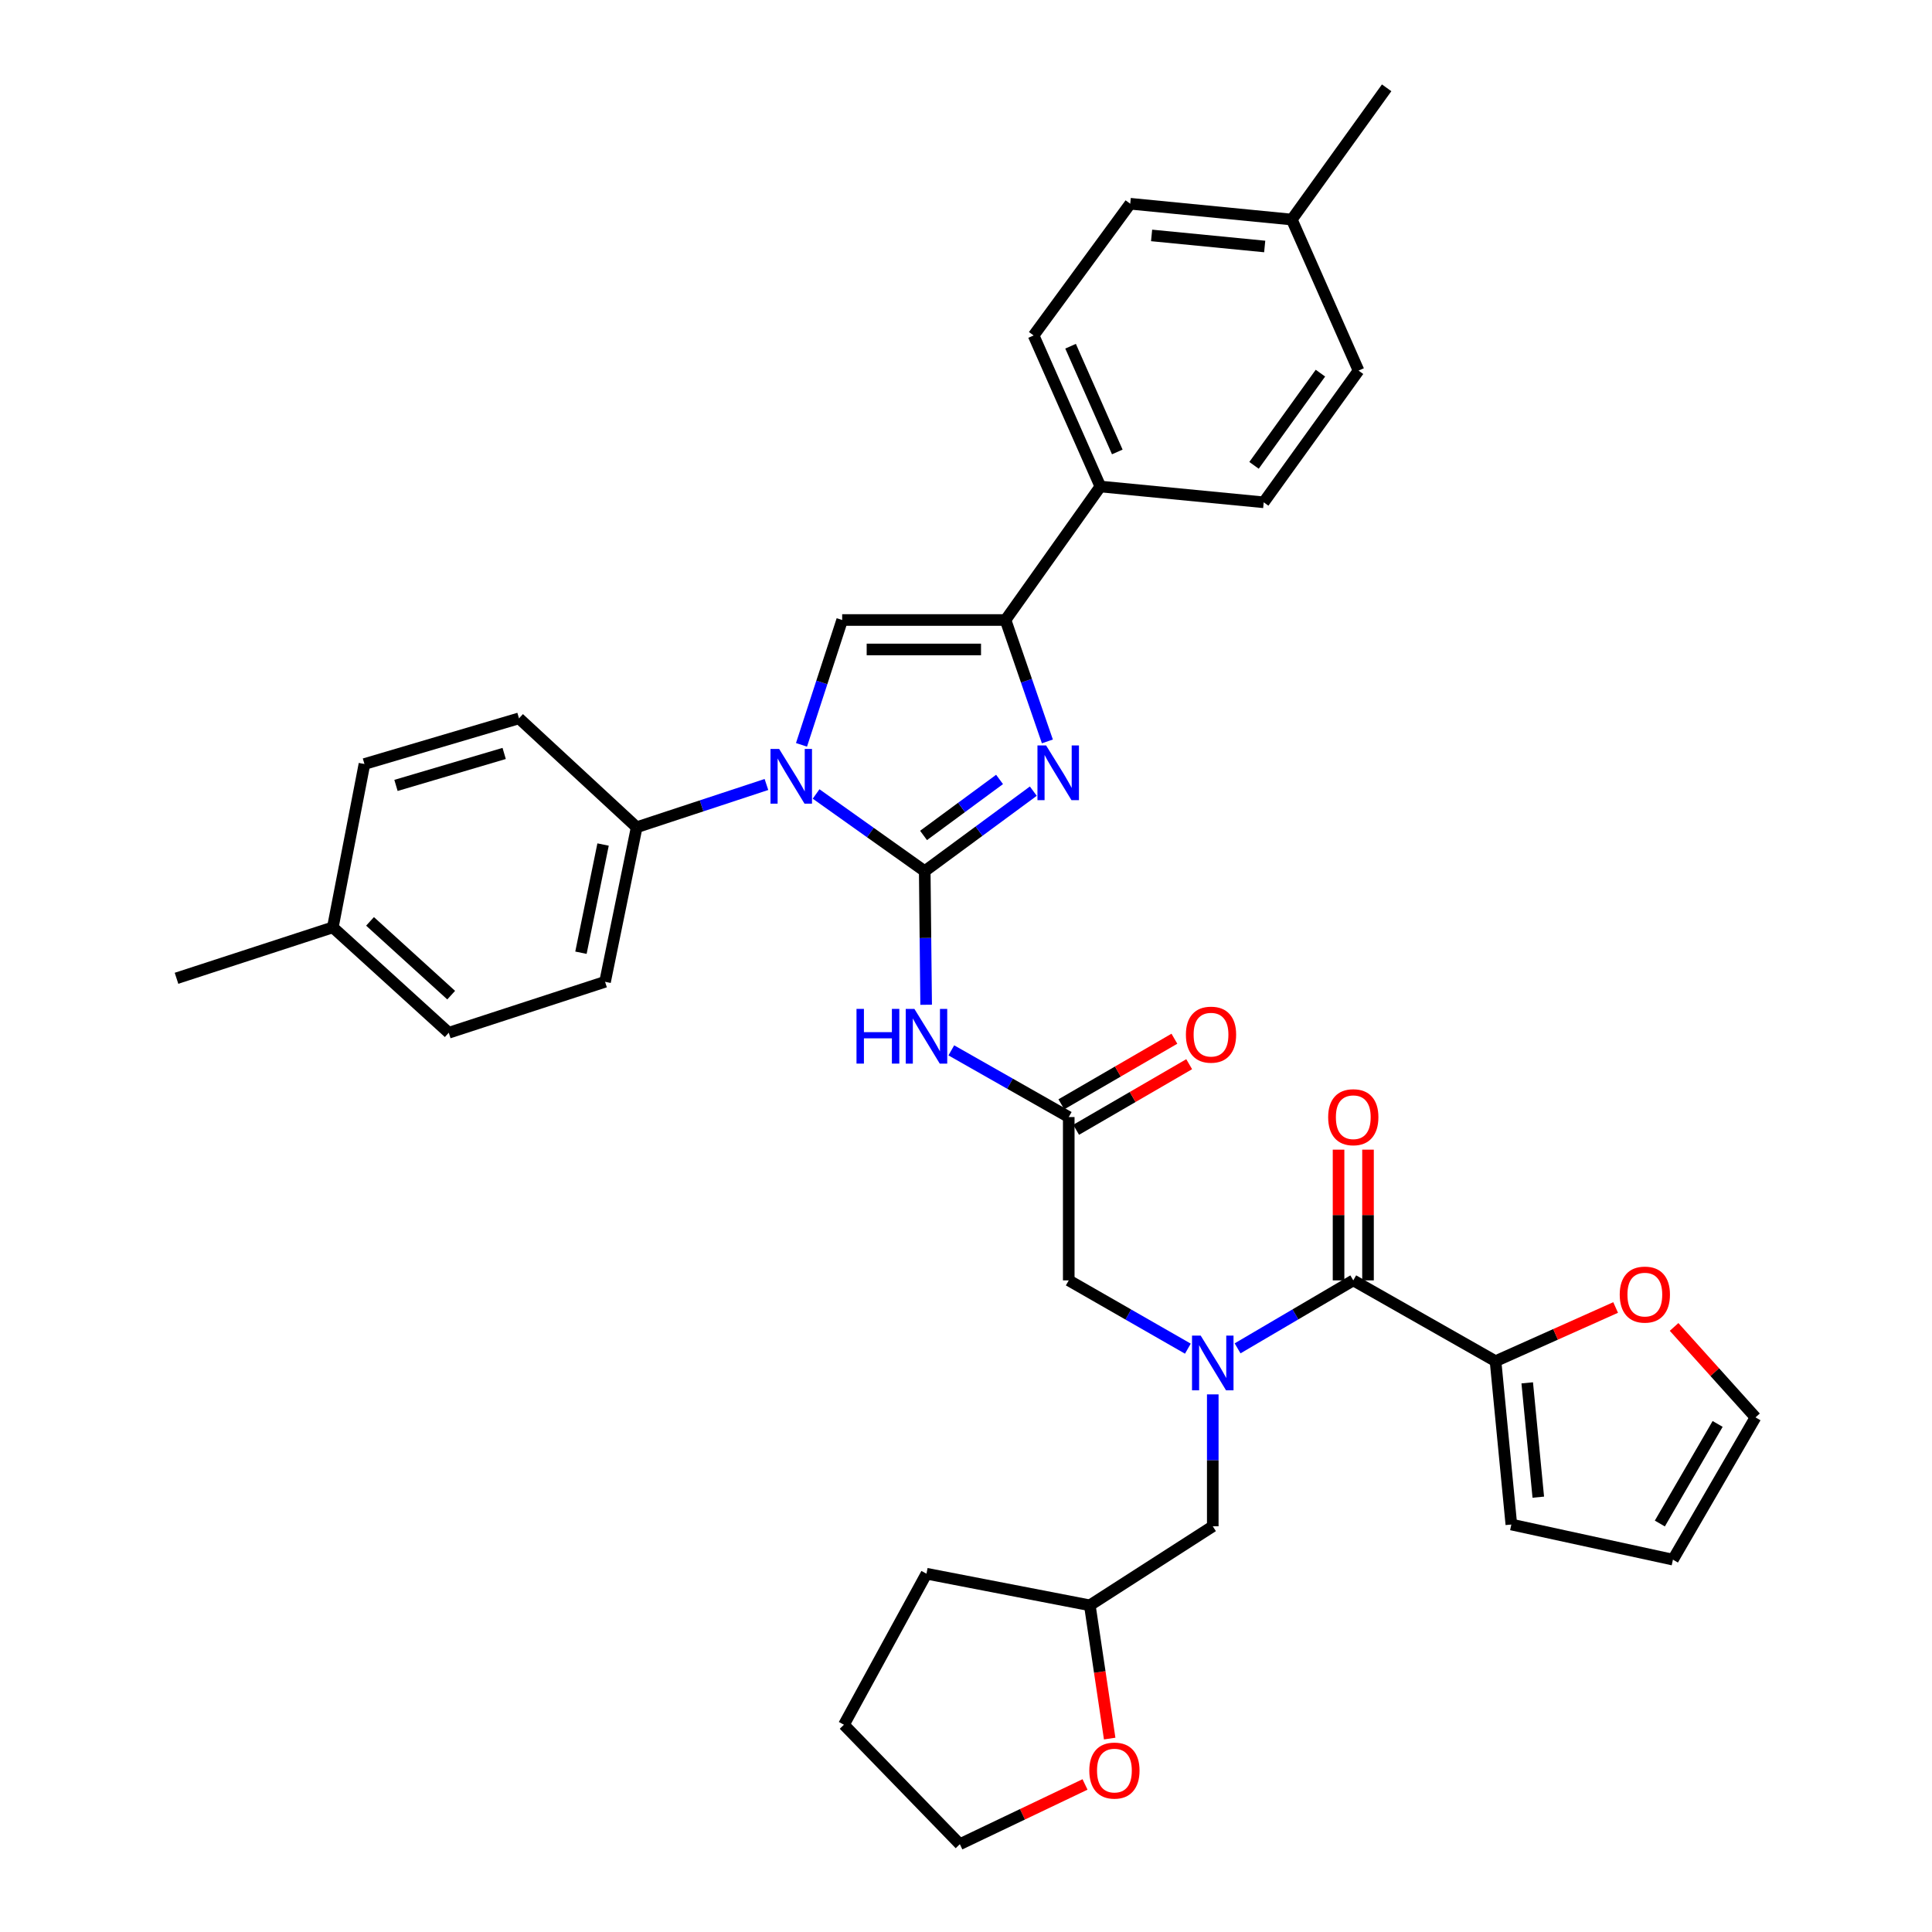 <?xml version='1.0' encoding='iso-8859-1'?>
<svg version='1.1' baseProfile='full'
              xmlns='http://www.w3.org/2000/svg'
                      xmlns:rdkit='http://www.rdkit.org/xml'
                      xmlns:xlink='http://www.w3.org/1999/xlink'
                  xml:space='preserve'
width='1000px' height='1000px' viewBox='0 0 1000 1000'>
<!-- END OF HEADER -->
<rect style='opacity:1.0;fill:#FFFFFF;stroke:none' width='1000' height='1000' x='0' y='0'> </rect>
<path class='bond-0' d='M 614.838,698.066 L 584.01,680.395' style='fill:none;fill-rule:evenodd;stroke:#0000FF;stroke-width:6px;stroke-linecap:butt;stroke-linejoin:miter;stroke-opacity:1' />
<path class='bond-0' d='M 584.01,680.395 L 553.182,662.724' style='fill:none;fill-rule:evenodd;stroke:#000000;stroke-width:6px;stroke-linecap:butt;stroke-linejoin:miter;stroke-opacity:1' />
<path class='bond-1' d='M 640.575,697.905 L 670.516,680.315' style='fill:none;fill-rule:evenodd;stroke:#0000FF;stroke-width:6px;stroke-linecap:butt;stroke-linejoin:miter;stroke-opacity:1' />
<path class='bond-1' d='M 670.516,680.315 L 700.457,662.724' style='fill:none;fill-rule:evenodd;stroke:#000000;stroke-width:6px;stroke-linecap:butt;stroke-linejoin:miter;stroke-opacity:1' />
<path class='bond-2' d='M 627.726,721.728 L 627.726,755.864' style='fill:none;fill-rule:evenodd;stroke:#0000FF;stroke-width:6px;stroke-linecap:butt;stroke-linejoin:miter;stroke-opacity:1' />
<path class='bond-2' d='M 627.726,755.864 L 627.726,790.001' style='fill:none;fill-rule:evenodd;stroke:#000000;stroke-width:6px;stroke-linecap:butt;stroke-linejoin:miter;stroke-opacity:1' />
<path class='bond-3' d='M 774.086,704.548 L 805.167,690.653' style='fill:none;fill-rule:evenodd;stroke:#000000;stroke-width:6px;stroke-linecap:butt;stroke-linejoin:miter;stroke-opacity:1' />
<path class='bond-3' d='M 805.167,690.653 L 836.249,676.757' style='fill:none;fill-rule:evenodd;stroke:#FF0000;stroke-width:6px;stroke-linecap:butt;stroke-linejoin:miter;stroke-opacity:1' />
<path class='bond-4' d='M 774.086,704.548 L 782.268,789.086' style='fill:none;fill-rule:evenodd;stroke:#000000;stroke-width:6px;stroke-linecap:butt;stroke-linejoin:miter;stroke-opacity:1' />
<path class='bond-4' d='M 790.488,715.76 L 796.215,774.937' style='fill:none;fill-rule:evenodd;stroke:#000000;stroke-width:6px;stroke-linecap:butt;stroke-linejoin:miter;stroke-opacity:1' />
<path class='bond-5' d='M 774.086,704.548 L 700.457,662.724' style='fill:none;fill-rule:evenodd;stroke:#000000;stroke-width:6px;stroke-linecap:butt;stroke-linejoin:miter;stroke-opacity:1' />
<path class='bond-6' d='M 708.08,662.724 L 708.08,628.891' style='fill:none;fill-rule:evenodd;stroke:#000000;stroke-width:6px;stroke-linecap:butt;stroke-linejoin:miter;stroke-opacity:1' />
<path class='bond-6' d='M 708.08,628.891 L 708.08,595.059' style='fill:none;fill-rule:evenodd;stroke:#FF0000;stroke-width:6px;stroke-linecap:butt;stroke-linejoin:miter;stroke-opacity:1' />
<path class='bond-6' d='M 692.834,662.724 L 692.834,628.891' style='fill:none;fill-rule:evenodd;stroke:#000000;stroke-width:6px;stroke-linecap:butt;stroke-linejoin:miter;stroke-opacity:1' />
<path class='bond-6' d='M 692.834,628.891 L 692.834,595.059' style='fill:none;fill-rule:evenodd;stroke:#FF0000;stroke-width:6px;stroke-linecap:butt;stroke-linejoin:miter;stroke-opacity:1' />
<path class='bond-7' d='M 866.506,686.821 L 887.572,710.227' style='fill:none;fill-rule:evenodd;stroke:#FF0000;stroke-width:6px;stroke-linecap:butt;stroke-linejoin:miter;stroke-opacity:1' />
<path class='bond-7' d='M 887.572,710.227 L 908.639,733.634' style='fill:none;fill-rule:evenodd;stroke:#000000;stroke-width:6px;stroke-linecap:butt;stroke-linejoin:miter;stroke-opacity:1' />
<path class='bond-8' d='M 782.268,789.086 L 865.908,807.271' style='fill:none;fill-rule:evenodd;stroke:#000000;stroke-width:6px;stroke-linecap:butt;stroke-linejoin:miter;stroke-opacity:1' />
<path class='bond-9' d='M 574.367,899.883 L 569.229,865.397' style='fill:none;fill-rule:evenodd;stroke:#FF0000;stroke-width:6px;stroke-linecap:butt;stroke-linejoin:miter;stroke-opacity:1' />
<path class='bond-9' d='M 569.229,865.397 L 564.092,830.91' style='fill:none;fill-rule:evenodd;stroke:#000000;stroke-width:6px;stroke-linecap:butt;stroke-linejoin:miter;stroke-opacity:1' />
<path class='bond-10' d='M 561.606,923.625 L 529.211,939.085' style='fill:none;fill-rule:evenodd;stroke:#FF0000;stroke-width:6px;stroke-linecap:butt;stroke-linejoin:miter;stroke-opacity:1' />
<path class='bond-10' d='M 529.211,939.085 L 496.815,954.545' style='fill:none;fill-rule:evenodd;stroke:#000000;stroke-width:6px;stroke-linecap:butt;stroke-linejoin:miter;stroke-opacity:1' />
<path class='bond-11' d='M 564.092,830.91 L 627.726,790.001' style='fill:none;fill-rule:evenodd;stroke:#000000;stroke-width:6px;stroke-linecap:butt;stroke-linejoin:miter;stroke-opacity:1' />
<path class='bond-12' d='M 564.092,830.91 L 479.545,814.547' style='fill:none;fill-rule:evenodd;stroke:#000000;stroke-width:6px;stroke-linecap:butt;stroke-linejoin:miter;stroke-opacity:1' />
<path class='bond-13' d='M 492.402,543.664 L 522.792,560.925' style='fill:none;fill-rule:evenodd;stroke:#0000FF;stroke-width:6px;stroke-linecap:butt;stroke-linejoin:miter;stroke-opacity:1' />
<path class='bond-13' d='M 522.792,560.925 L 553.182,578.186' style='fill:none;fill-rule:evenodd;stroke:#000000;stroke-width:6px;stroke-linecap:butt;stroke-linejoin:miter;stroke-opacity:1' />
<path class='bond-14' d='M 479.372,520.065 L 479.006,485.487' style='fill:none;fill-rule:evenodd;stroke:#0000FF;stroke-width:6px;stroke-linecap:butt;stroke-linejoin:miter;stroke-opacity:1' />
<path class='bond-14' d='M 479.006,485.487 L 478.639,450.908' style='fill:none;fill-rule:evenodd;stroke:#000000;stroke-width:6px;stroke-linecap:butt;stroke-linejoin:miter;stroke-opacity:1' />
<path class='bond-15' d='M 557.008,584.779 L 586.263,567.803' style='fill:none;fill-rule:evenodd;stroke:#000000;stroke-width:6px;stroke-linecap:butt;stroke-linejoin:miter;stroke-opacity:1' />
<path class='bond-15' d='M 586.263,567.803 L 615.517,550.827' style='fill:none;fill-rule:evenodd;stroke:#FF0000;stroke-width:6px;stroke-linecap:butt;stroke-linejoin:miter;stroke-opacity:1' />
<path class='bond-15' d='M 549.357,571.592 L 578.611,554.616' style='fill:none;fill-rule:evenodd;stroke:#000000;stroke-width:6px;stroke-linecap:butt;stroke-linejoin:miter;stroke-opacity:1' />
<path class='bond-15' d='M 578.611,554.616 L 607.865,537.641' style='fill:none;fill-rule:evenodd;stroke:#FF0000;stroke-width:6px;stroke-linecap:butt;stroke-linejoin:miter;stroke-opacity:1' />
<path class='bond-16' d='M 553.182,578.186 L 553.182,662.724' style='fill:none;fill-rule:evenodd;stroke:#000000;stroke-width:6px;stroke-linecap:butt;stroke-linejoin:miter;stroke-opacity:1' />
<path class='bond-17' d='M 422.409,410.954 L 450.524,430.931' style='fill:none;fill-rule:evenodd;stroke:#0000FF;stroke-width:6px;stroke-linecap:butt;stroke-linejoin:miter;stroke-opacity:1' />
<path class='bond-17' d='M 450.524,430.931 L 478.639,450.908' style='fill:none;fill-rule:evenodd;stroke:#000000;stroke-width:6px;stroke-linecap:butt;stroke-linejoin:miter;stroke-opacity:1' />
<path class='bond-18' d='M 414.856,385.53 L 425.382,353.221' style='fill:none;fill-rule:evenodd;stroke:#0000FF;stroke-width:6px;stroke-linecap:butt;stroke-linejoin:miter;stroke-opacity:1' />
<path class='bond-18' d='M 425.382,353.221 L 435.908,320.913' style='fill:none;fill-rule:evenodd;stroke:#000000;stroke-width:6px;stroke-linecap:butt;stroke-linejoin:miter;stroke-opacity:1' />
<path class='bond-19' d='M 396.704,406.05 L 363.124,417.117' style='fill:none;fill-rule:evenodd;stroke:#0000FF;stroke-width:6px;stroke-linecap:butt;stroke-linejoin:miter;stroke-opacity:1' />
<path class='bond-19' d='M 363.124,417.117 L 329.543,428.184' style='fill:none;fill-rule:evenodd;stroke:#000000;stroke-width:6px;stroke-linecap:butt;stroke-linejoin:miter;stroke-opacity:1' />
<path class='bond-20' d='M 478.639,450.908 L 506.741,430.203' style='fill:none;fill-rule:evenodd;stroke:#000000;stroke-width:6px;stroke-linecap:butt;stroke-linejoin:miter;stroke-opacity:1' />
<path class='bond-20' d='M 506.741,430.203 L 534.842,409.498' style='fill:none;fill-rule:evenodd;stroke:#0000FF;stroke-width:6px;stroke-linecap:butt;stroke-linejoin:miter;stroke-opacity:1' />
<path class='bond-20' d='M 478.026,432.423 L 497.697,417.929' style='fill:none;fill-rule:evenodd;stroke:#000000;stroke-width:6px;stroke-linecap:butt;stroke-linejoin:miter;stroke-opacity:1' />
<path class='bond-20' d='M 497.697,417.929 L 517.369,403.436' style='fill:none;fill-rule:evenodd;stroke:#0000FF;stroke-width:6px;stroke-linecap:butt;stroke-linejoin:miter;stroke-opacity:1' />
<path class='bond-21' d='M 542.124,383.753 L 531.289,352.333' style='fill:none;fill-rule:evenodd;stroke:#0000FF;stroke-width:6px;stroke-linecap:butt;stroke-linejoin:miter;stroke-opacity:1' />
<path class='bond-21' d='M 531.289,352.333 L 520.455,320.913' style='fill:none;fill-rule:evenodd;stroke:#000000;stroke-width:6px;stroke-linecap:butt;stroke-linejoin:miter;stroke-opacity:1' />
<path class='bond-22' d='M 520.455,320.913 L 569.546,251.815' style='fill:none;fill-rule:evenodd;stroke:#000000;stroke-width:6px;stroke-linecap:butt;stroke-linejoin:miter;stroke-opacity:1' />
<path class='bond-23' d='M 520.455,320.913 L 435.908,320.913' style='fill:none;fill-rule:evenodd;stroke:#000000;stroke-width:6px;stroke-linecap:butt;stroke-linejoin:miter;stroke-opacity:1' />
<path class='bond-23' d='M 507.773,336.158 L 448.59,336.158' style='fill:none;fill-rule:evenodd;stroke:#000000;stroke-width:6px;stroke-linecap:butt;stroke-linejoin:miter;stroke-opacity:1' />
<path class='bond-24' d='M 569.546,251.815 L 534.998,173.638' style='fill:none;fill-rule:evenodd;stroke:#000000;stroke-width:6px;stroke-linecap:butt;stroke-linejoin:miter;stroke-opacity:1' />
<path class='bond-24' d='M 578.309,233.926 L 554.125,179.202' style='fill:none;fill-rule:evenodd;stroke:#000000;stroke-width:6px;stroke-linecap:butt;stroke-linejoin:miter;stroke-opacity:1' />
<path class='bond-25' d='M 569.546,251.815 L 654.093,259.997' style='fill:none;fill-rule:evenodd;stroke:#000000;stroke-width:6px;stroke-linecap:butt;stroke-linejoin:miter;stroke-opacity:1' />
<path class='bond-26' d='M 534.998,173.638 L 585.004,105.455' style='fill:none;fill-rule:evenodd;stroke:#000000;stroke-width:6px;stroke-linecap:butt;stroke-linejoin:miter;stroke-opacity:1' />
<path class='bond-27' d='M 329.543,428.184 L 268.636,371.817' style='fill:none;fill-rule:evenodd;stroke:#000000;stroke-width:6px;stroke-linecap:butt;stroke-linejoin:miter;stroke-opacity:1' />
<path class='bond-28' d='M 329.543,428.184 L 313.179,508.182' style='fill:none;fill-rule:evenodd;stroke:#000000;stroke-width:6px;stroke-linecap:butt;stroke-linejoin:miter;stroke-opacity:1' />
<path class='bond-28' d='M 312.152,437.128 L 300.698,493.127' style='fill:none;fill-rule:evenodd;stroke:#000000;stroke-width:6px;stroke-linecap:butt;stroke-linejoin:miter;stroke-opacity:1' />
<path class='bond-29' d='M 172.274,480.003 L 232.275,534.549' style='fill:none;fill-rule:evenodd;stroke:#000000;stroke-width:6px;stroke-linecap:butt;stroke-linejoin:miter;stroke-opacity:1' />
<path class='bond-29' d='M 191.53,476.904 L 233.53,515.086' style='fill:none;fill-rule:evenodd;stroke:#000000;stroke-width:6px;stroke-linecap:butt;stroke-linejoin:miter;stroke-opacity:1' />
<path class='bond-30' d='M 172.274,480.003 L 91.361,506.361' style='fill:none;fill-rule:evenodd;stroke:#000000;stroke-width:6px;stroke-linecap:butt;stroke-linejoin:miter;stroke-opacity:1' />
<path class='bond-31' d='M 172.274,480.003 L 188.638,395.456' style='fill:none;fill-rule:evenodd;stroke:#000000;stroke-width:6px;stroke-linecap:butt;stroke-linejoin:miter;stroke-opacity:1' />
<path class='bond-32' d='M 268.636,371.817 L 188.638,395.456' style='fill:none;fill-rule:evenodd;stroke:#000000;stroke-width:6px;stroke-linecap:butt;stroke-linejoin:miter;stroke-opacity:1' />
<path class='bond-32' d='M 260.957,389.983 L 204.958,406.531' style='fill:none;fill-rule:evenodd;stroke:#000000;stroke-width:6px;stroke-linecap:butt;stroke-linejoin:miter;stroke-opacity:1' />
<path class='bond-33' d='M 313.179,508.182 L 232.275,534.549' style='fill:none;fill-rule:evenodd;stroke:#000000;stroke-width:6px;stroke-linecap:butt;stroke-linejoin:miter;stroke-opacity:1' />
<path class='bond-34' d='M 654.093,259.997 L 703.184,191.823' style='fill:none;fill-rule:evenodd;stroke:#000000;stroke-width:6px;stroke-linecap:butt;stroke-linejoin:miter;stroke-opacity:1' />
<path class='bond-34' d='M 649.085,240.862 L 683.449,193.14' style='fill:none;fill-rule:evenodd;stroke:#000000;stroke-width:6px;stroke-linecap:butt;stroke-linejoin:miter;stroke-opacity:1' />
<path class='bond-35' d='M 585.004,105.455 L 668.636,113.637' style='fill:none;fill-rule:evenodd;stroke:#000000;stroke-width:6px;stroke-linecap:butt;stroke-linejoin:miter;stroke-opacity:1' />
<path class='bond-35' d='M 596.064,121.856 L 654.606,127.583' style='fill:none;fill-rule:evenodd;stroke:#000000;stroke-width:6px;stroke-linecap:butt;stroke-linejoin:miter;stroke-opacity:1' />
<path class='bond-36' d='M 703.184,191.823 L 668.636,113.637' style='fill:none;fill-rule:evenodd;stroke:#000000;stroke-width:6px;stroke-linecap:butt;stroke-linejoin:miter;stroke-opacity:1' />
<path class='bond-37' d='M 668.636,113.637 L 717.727,45.455' style='fill:none;fill-rule:evenodd;stroke:#000000;stroke-width:6px;stroke-linecap:butt;stroke-linejoin:miter;stroke-opacity:1' />
<path class='bond-38' d='M 496.815,954.545 L 436.815,892.724' style='fill:none;fill-rule:evenodd;stroke:#000000;stroke-width:6px;stroke-linecap:butt;stroke-linejoin:miter;stroke-opacity:1' />
<path class='bond-39' d='M 479.545,814.547 L 436.815,892.724' style='fill:none;fill-rule:evenodd;stroke:#000000;stroke-width:6px;stroke-linecap:butt;stroke-linejoin:miter;stroke-opacity:1' />
<path class='bond-40' d='M 908.639,733.634 L 865.908,807.271' style='fill:none;fill-rule:evenodd;stroke:#000000;stroke-width:6px;stroke-linecap:butt;stroke-linejoin:miter;stroke-opacity:1' />
<path class='bond-40' d='M 889.043,737.027 L 859.131,788.573' style='fill:none;fill-rule:evenodd;stroke:#000000;stroke-width:6px;stroke-linecap:butt;stroke-linejoin:miter;stroke-opacity:1' />
<path  class='atom-0' d='M 621.466 691.294
L 630.746 706.294
Q 631.666 707.774, 633.146 710.454
Q 634.626 713.134, 634.706 713.294
L 634.706 691.294
L 638.466 691.294
L 638.466 719.614
L 634.586 719.614
L 624.626 703.214
Q 623.466 701.294, 622.226 699.094
Q 621.026 696.894, 620.666 696.214
L 620.666 719.614
L 616.986 719.614
L 616.986 691.294
L 621.466 691.294
' fill='#0000FF'/>
<path  class='atom-3' d='M 687.457 578.266
Q 687.457 571.466, 690.817 567.666
Q 694.177 563.866, 700.457 563.866
Q 706.737 563.866, 710.097 567.666
Q 713.457 571.466, 713.457 578.266
Q 713.457 585.146, 710.057 589.066
Q 706.657 592.946, 700.457 592.946
Q 694.217 592.946, 690.817 589.066
Q 687.457 585.186, 687.457 578.266
M 700.457 589.746
Q 704.777 589.746, 707.097 586.866
Q 709.457 583.946, 709.457 578.266
Q 709.457 572.706, 707.097 569.906
Q 704.777 567.066, 700.457 567.066
Q 696.137 567.066, 693.777 569.866
Q 691.457 572.666, 691.457 578.266
Q 691.457 583.986, 693.777 586.866
Q 696.137 589.746, 700.457 589.746
' fill='#FF0000'/>
<path  class='atom-4' d='M 838.365 670.079
Q 838.365 663.279, 841.725 659.479
Q 845.085 655.679, 851.365 655.679
Q 857.645 655.679, 861.005 659.479
Q 864.365 663.279, 864.365 670.079
Q 864.365 676.959, 860.965 680.879
Q 857.565 684.759, 851.365 684.759
Q 845.125 684.759, 841.725 680.879
Q 838.365 676.999, 838.365 670.079
M 851.365 681.559
Q 855.685 681.559, 858.005 678.679
Q 860.365 675.759, 860.365 670.079
Q 860.365 664.519, 858.005 661.719
Q 855.685 658.879, 851.365 658.879
Q 847.045 658.879, 844.685 661.679
Q 842.365 664.479, 842.365 670.079
Q 842.365 675.799, 844.685 678.679
Q 847.045 681.559, 851.365 681.559
' fill='#FF0000'/>
<path  class='atom-6' d='M 563.822 916.443
Q 563.822 909.643, 567.182 905.843
Q 570.542 902.043, 576.822 902.043
Q 583.102 902.043, 586.462 905.843
Q 589.822 909.643, 589.822 916.443
Q 589.822 923.323, 586.422 927.243
Q 583.022 931.123, 576.822 931.123
Q 570.582 931.123, 567.182 927.243
Q 563.822 923.363, 563.822 916.443
M 576.822 927.923
Q 581.142 927.923, 583.462 925.043
Q 585.822 922.123, 585.822 916.443
Q 585.822 910.883, 583.462 908.083
Q 581.142 905.243, 576.822 905.243
Q 572.502 905.243, 570.142 908.043
Q 567.822 910.843, 567.822 916.443
Q 567.822 922.163, 570.142 925.043
Q 572.502 927.923, 576.822 927.923
' fill='#FF0000'/>
<path  class='atom-8' d='M 443.325 522.201
L 447.165 522.201
L 447.165 534.241
L 461.645 534.241
L 461.645 522.201
L 465.485 522.201
L 465.485 550.521
L 461.645 550.521
L 461.645 537.441
L 447.165 537.441
L 447.165 550.521
L 443.325 550.521
L 443.325 522.201
' fill='#0000FF'/>
<path  class='atom-8' d='M 473.285 522.201
L 482.565 537.201
Q 483.485 538.681, 484.965 541.361
Q 486.445 544.041, 486.525 544.201
L 486.525 522.201
L 490.285 522.201
L 490.285 550.521
L 486.405 550.521
L 476.445 534.121
Q 475.285 532.201, 474.045 530.001
Q 472.845 527.801, 472.485 527.121
L 472.485 550.521
L 468.805 550.521
L 468.805 522.201
L 473.285 522.201
' fill='#0000FF'/>
<path  class='atom-10' d='M 613.82 535.535
Q 613.82 528.735, 617.18 524.935
Q 620.54 521.135, 626.82 521.135
Q 633.1 521.135, 636.46 524.935
Q 639.82 528.735, 639.82 535.535
Q 639.82 542.415, 636.42 546.335
Q 633.02 550.215, 626.82 550.215
Q 620.58 550.215, 617.18 546.335
Q 613.82 542.455, 613.82 535.535
M 626.82 547.015
Q 631.14 547.015, 633.46 544.135
Q 635.82 541.215, 635.82 535.535
Q 635.82 529.975, 633.46 527.175
Q 631.14 524.335, 626.82 524.335
Q 622.5 524.335, 620.14 527.135
Q 617.82 529.935, 617.82 535.535
Q 617.82 541.255, 620.14 544.135
Q 622.5 547.015, 626.82 547.015
' fill='#FF0000'/>
<path  class='atom-12' d='M 403.29 387.657
L 412.57 402.657
Q 413.49 404.137, 414.97 406.817
Q 416.45 409.497, 416.53 409.657
L 416.53 387.657
L 420.29 387.657
L 420.29 415.977
L 416.41 415.977
L 406.45 399.577
Q 405.29 397.657, 404.05 395.457
Q 402.85 393.257, 402.49 392.577
L 402.49 415.977
L 398.81 415.977
L 398.81 387.657
L 403.29 387.657
' fill='#0000FF'/>
<path  class='atom-14' d='M 541.468 385.844
L 550.748 400.844
Q 551.668 402.324, 553.148 405.004
Q 554.628 407.684, 554.708 407.844
L 554.708 385.844
L 558.468 385.844
L 558.468 414.164
L 554.588 414.164
L 544.628 397.764
Q 543.468 395.844, 542.228 393.644
Q 541.028 391.444, 540.668 390.764
L 540.668 414.164
L 536.988 414.164
L 536.988 385.844
L 541.468 385.844
' fill='#0000FF'/>
</svg>
